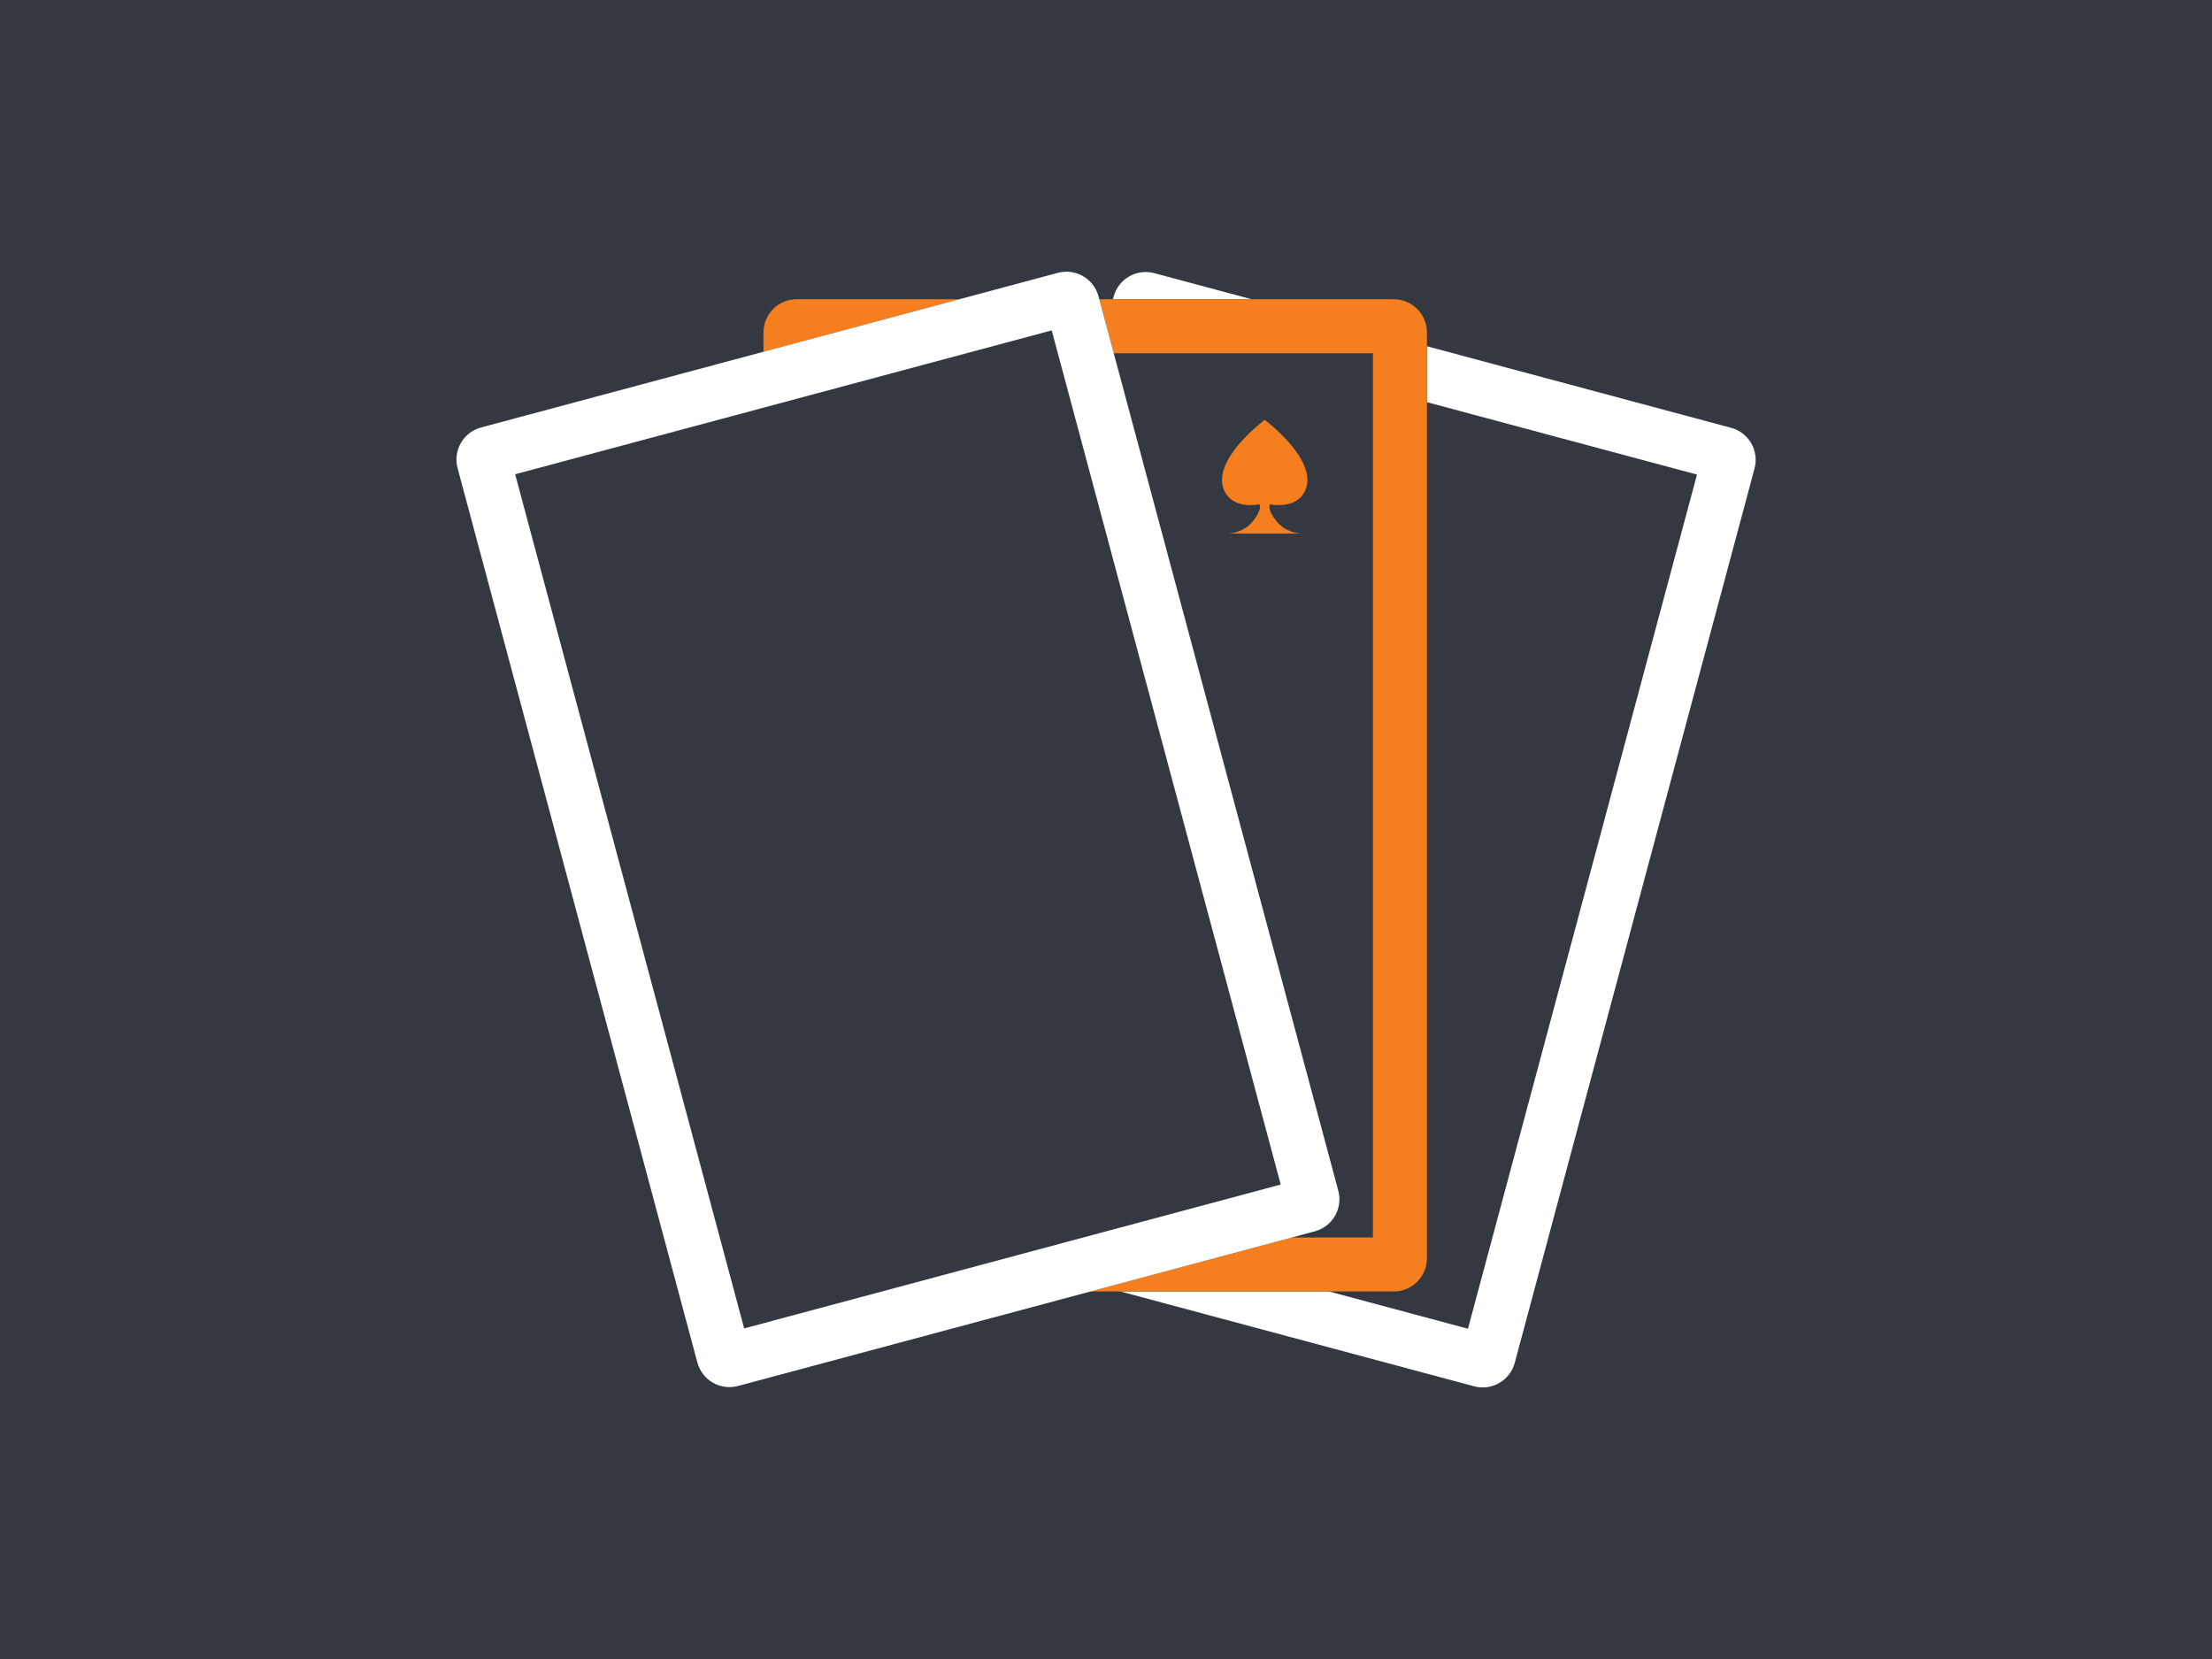 <?xml version="1.0" encoding="UTF-8" standalone="no"?>
<!DOCTYPE svg PUBLIC "-//W3C//DTD SVG 1.1//EN" "http://www.w3.org/Graphics/SVG/1.1/DTD/svg11.dtd">
<svg width="100%" height="100%" viewBox="0 0 1024 768" version="1.1" xmlns="http://www.w3.org/2000/svg" xmlns:xlink="http://www.w3.org/1999/xlink" xml:space="preserve" xmlns:serif="http://www.serif.com/" style="fill-rule:evenodd;clip-rule:evenodd;stroke-linejoin:round;stroke-miterlimit:2;">
    <rect x="0" y="0" width="1024" height="768" fill="#808080" stroke="none"/>
    <g transform="matrix(1.029,0,0,1.065,-7.318,-25)">
        <rect x="-14.912" y="0" width="1038.91" height="768" style="fill:rgb(52,56,65);"/>
    </g>
    <g id="Spiele" transform="matrix(1,0,0,1,148.664,-44.303)">
        <g transform="matrix(0.966,0.259,-0.259,0.966,161.407,-56.794)">
            <path d="M567.303,177.041C567.303,168.565 560.422,161.684 551.947,161.684L275.524,161.684C267.048,161.684 260.167,168.565 260.167,177.041L260.167,605.658C260.167,614.133 267.048,621.014 275.524,621.014L551.947,621.014C560.422,621.014 567.303,614.133 567.303,605.658L567.303,177.041Z" style="fill:rgb(52,56,65);"/>
            <path d="M567.303,177.041L567.303,605.658C567.303,614.133 560.422,621.014 551.947,621.014L275.524,621.014C267.048,621.014 260.167,614.133 260.167,605.658L260.167,177.041C260.167,168.565 267.048,161.684 275.524,161.684L551.947,161.684C560.422,161.684 567.303,168.565 567.303,177.041ZM285.167,596.014L542.303,596.014L542.303,186.684L285.167,186.684L285.167,596.014Z" style="fill:white;"/>
        </g>
        <g transform="matrix(1,0,0,1,-55.399,21.148)">
            <path d="M567.303,177.041C567.303,168.565 560.422,161.684 551.947,161.684L275.524,161.684C267.048,161.684 260.167,168.565 260.167,177.041L260.167,605.658C260.167,614.133 267.048,621.014 275.524,621.014L551.947,621.014C560.422,621.014 567.303,614.133 567.303,605.658L567.303,177.041Z" style="fill:rgb(52,56,65);"/>
            <path d="M567.303,177.041L567.303,605.658C567.303,614.133 560.422,621.014 551.947,621.014L275.524,621.014C267.048,621.014 260.167,614.133 260.167,605.658L260.167,177.041C260.167,168.565 267.048,161.684 275.524,161.684L551.947,161.684C560.422,161.684 567.303,168.565 567.303,177.041ZM285.167,186.684L285.167,596.014L542.303,596.014L542.304,186.684L285.167,186.684Z" style="fill:rgb(245,126,31);"/>
        </g>
        <g transform="matrix(1,0,0,1,-95.82,32.481)">
            <path d="M549.616,258.813L549.872,258.813C549.872,258.813 549.782,258.817 549.616,258.813ZM515.629,258.813C516.965,258.788 523.236,258.352 527.586,252.563C531.801,246.956 530.158,245.278 530.158,245.278C530.158,245.278 518.004,247.968 513.908,238.956C507.479,224.813 532.622,206.206 532.622,206.206C532.622,206.206 557.765,224.813 551.336,238.956C547.24,247.968 535.086,245.278 535.086,245.278C535.086,245.278 533.444,246.956 537.658,252.563C542.008,258.352 548.279,258.788 549.616,258.813L534.777,258.813L534.777,258.815L528.889,258.815L528.893,258.813L515.629,258.813ZM515.629,258.813C515.462,258.817 515.372,258.813 515.372,258.813L515.629,258.813Z" style="fill:rgb(245,126,31);"/>
        </g>
        <g transform="matrix(0.966,-0.259,0.259,0.966,-234.01,157.371)">
            <path d="M567.303,177.041C567.303,168.565 560.422,161.684 551.947,161.684L275.524,161.684C267.048,161.684 260.167,168.565 260.167,177.041L260.167,605.658C260.167,614.133 267.048,621.014 275.524,621.014L551.947,621.014C560.422,621.014 567.303,614.133 567.303,605.658L567.303,177.041Z" style="fill:rgb(52,56,65);"/>
            <path d="M567.303,177.041L567.303,605.658C567.303,614.133 560.422,621.014 551.947,621.014L275.524,621.014C267.048,621.014 260.167,614.133 260.167,605.658L260.167,177.041C260.167,168.565 267.048,161.684 275.524,161.684L551.947,161.684C560.422,161.684 567.303,168.565 567.303,177.041ZM285.167,186.684L285.167,596.014L542.303,596.014L542.303,186.684L285.167,186.684Z" style="fill:white;"/>
        </g>
    </g>
</svg>
